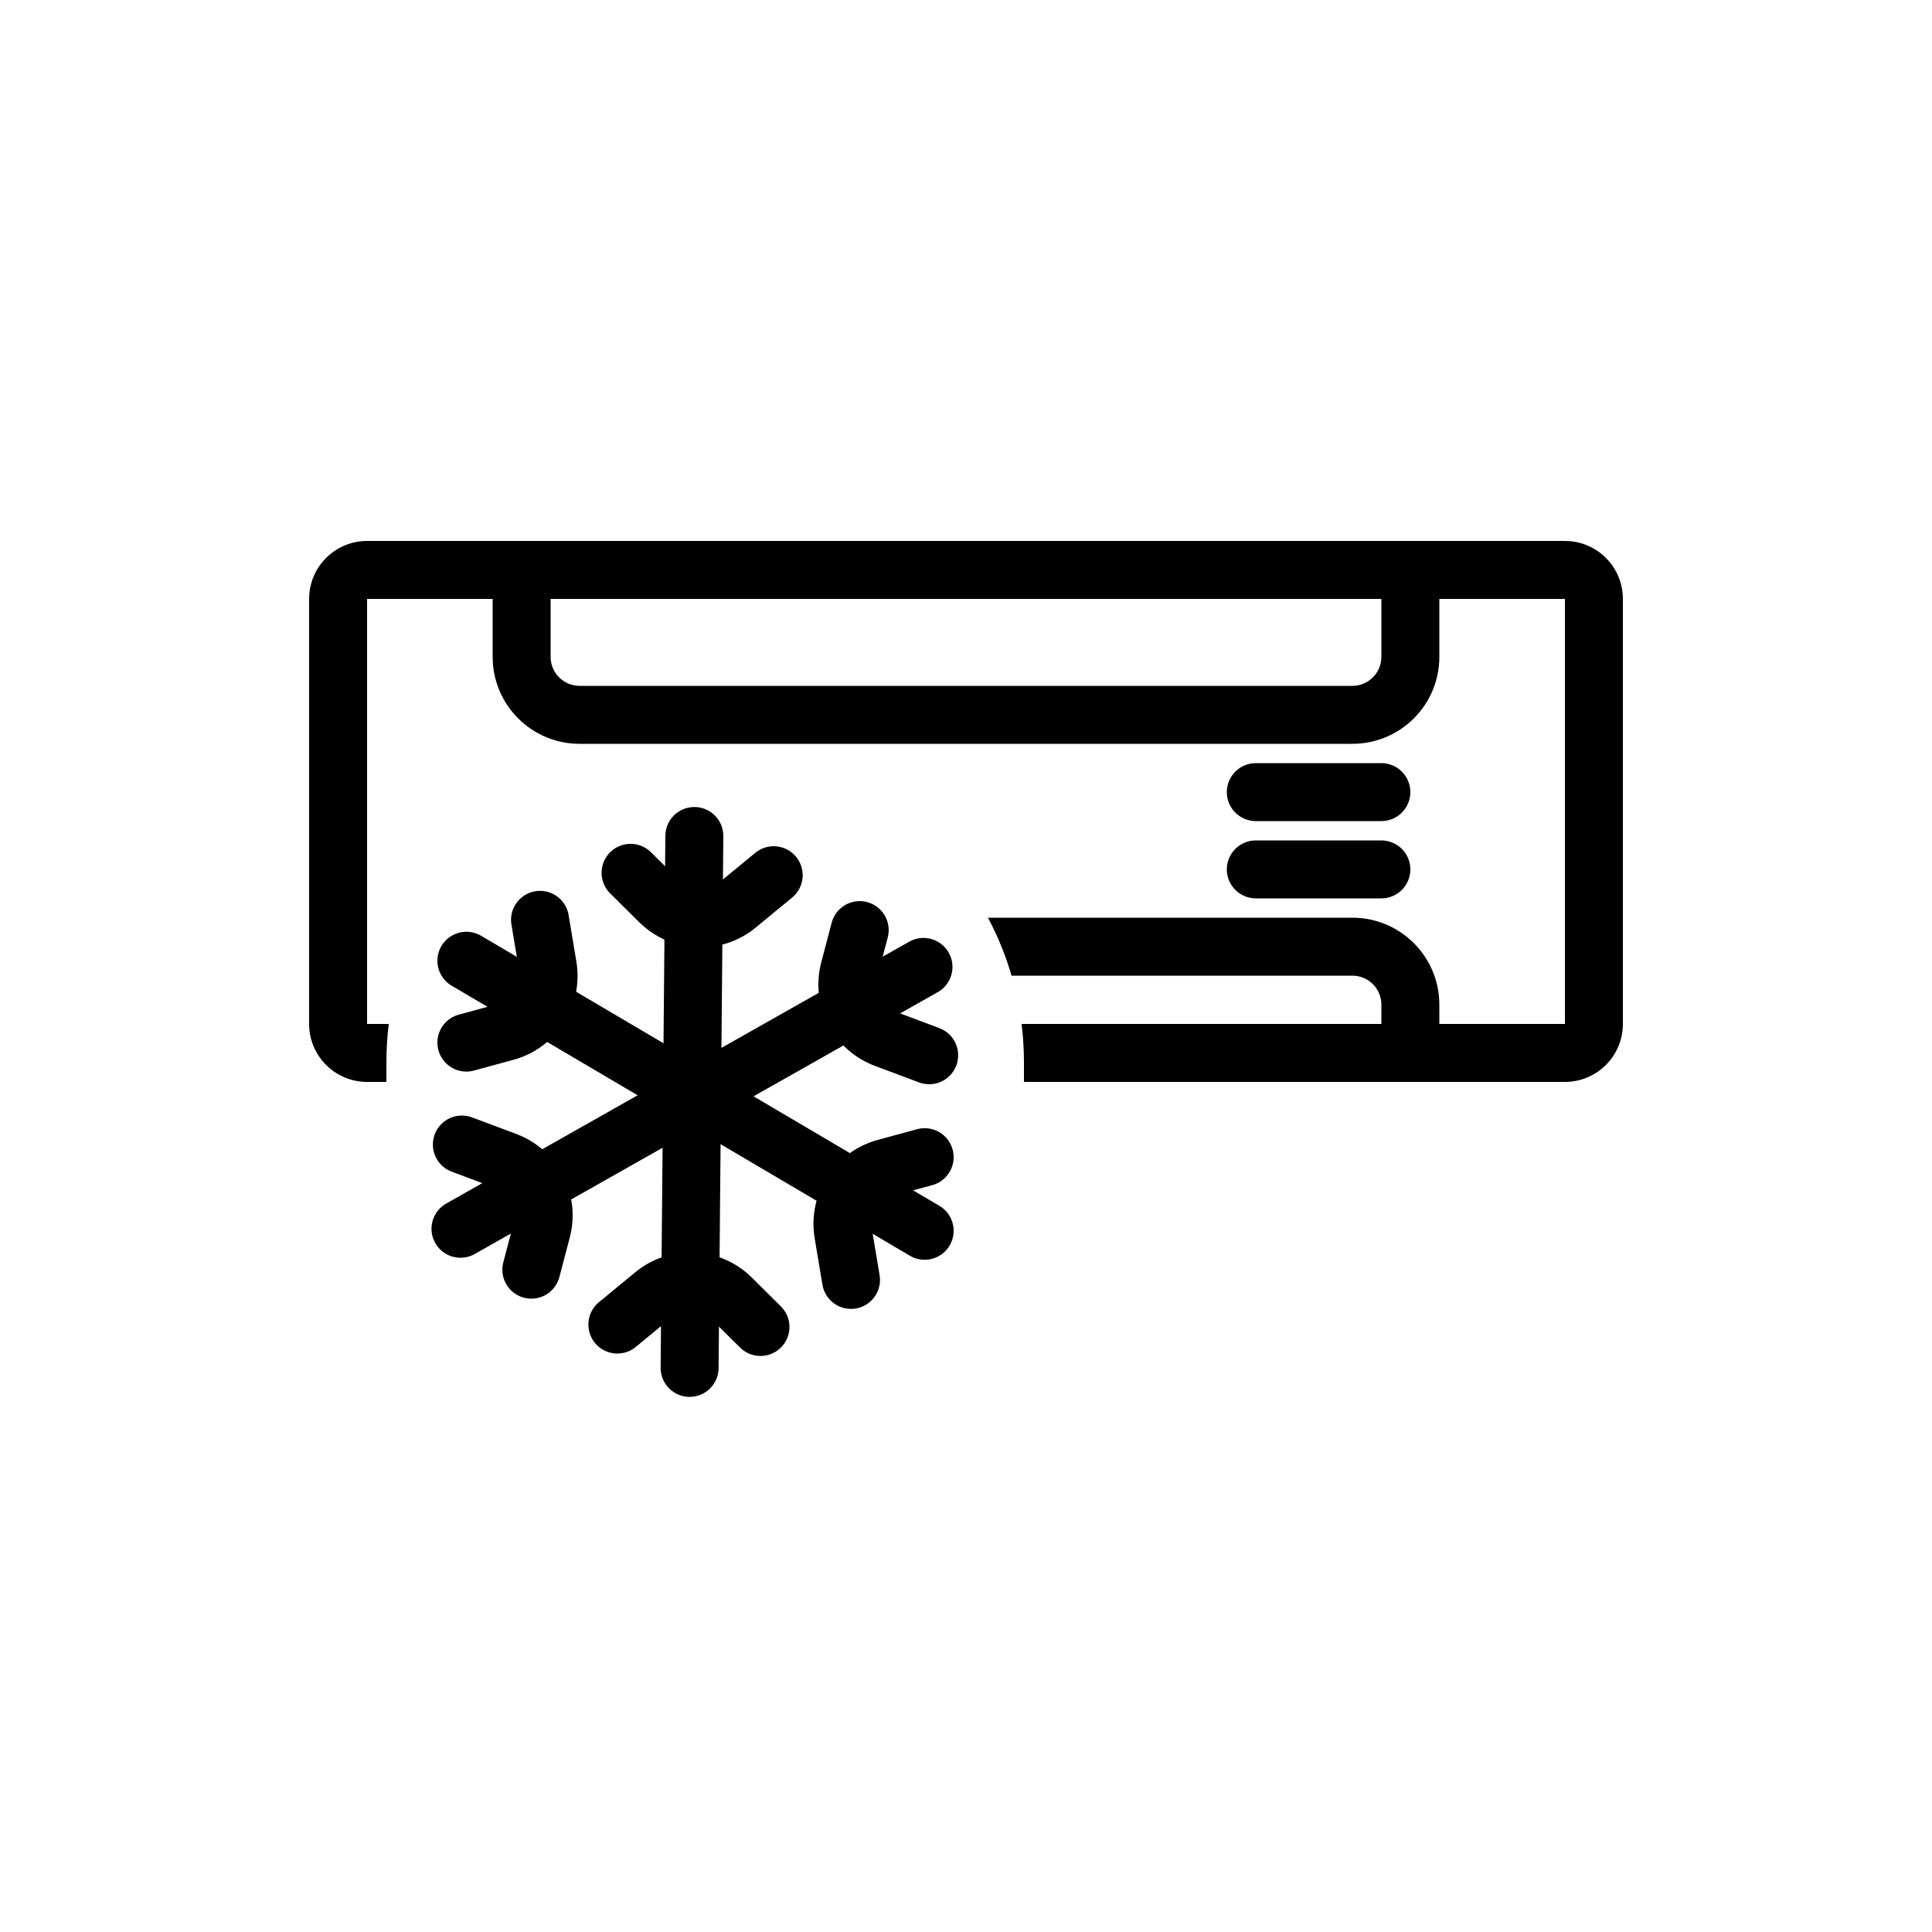 <svg width="100" height="100" viewBox="0 0 100 100" fill="none" xmlns="http://www.w3.org/2000/svg">
<path d="M47.86 63.706L24.14 49.728" stroke="black" stroke-width="3" stroke-linecap="round" stroke-linejoin="round"/>
<path d="M24.14 53.965L26.184 53.407C27.669 53.002 28.607 51.539 28.354 50.02L27.952 47.611" stroke="black" stroke-width="3" stroke-linecap="round" stroke-linejoin="round"/>
<path d="M47.86 59.895L45.816 60.452C44.331 60.857 43.393 62.321 43.646 63.839L44.048 66.248" stroke="black" stroke-width="3" stroke-linecap="round" stroke-linejoin="round"/>
<path d="M47.799 50.047L23.834 63.601" stroke="black" stroke-width="3" stroke-linecap="round" stroke-linejoin="round"/>
<path d="M27.502 65.719L28.041 63.67C28.433 62.181 27.634 60.637 26.193 60.097L23.906 59.241" stroke="black" stroke-width="3" stroke-linecap="round" stroke-linejoin="round"/>
<path d="M44.498 48.142L43.959 50.19C43.567 51.679 44.365 53.223 45.807 53.763L48.094 54.62" stroke="black" stroke-width="3" stroke-linecap="round" stroke-linejoin="round"/>
<path d="M35.939 43.271L35.694 70.802" stroke="black" stroke-width="3" stroke-linecap="round" stroke-linejoin="round"/>
<path d="M39.362 68.684L37.858 67.192C36.764 66.109 35.028 66.028 33.839 67.007L31.954 68.559" stroke="black" stroke-width="3" stroke-linecap="round" stroke-linejoin="round"/>
<path d="M32.638 45.177L34.142 46.668C35.236 47.752 36.972 47.832 38.161 46.853L40.046 45.301" stroke="black" stroke-width="3" stroke-linecap="round" stroke-linejoin="round"/>
<path fill-rule="evenodd" clip-rule="evenodd" d="M74.5 31H81V53H74.5V52C74.5 49.515 72.485 47.5 70 47.5H51.137C51.641 48.447 52.052 49.451 52.358 50.5H70C70.828 50.5 71.5 51.172 71.5 52V53H52.876C52.958 53.655 53 54.323 53 55V56H81C82.657 56 84 54.657 84 53V31C84 29.343 82.657 28 81 28H19C17.343 28 16 29.343 16 31V53C16 54.657 17.343 56 19 56H20V55C20 54.323 20.042 53.655 20.124 53H19L19 31H25.5V34C25.5 36.485 27.515 38.5 30 38.5H70C72.485 38.5 74.5 36.485 74.5 34V31ZM71.5 31H28.5V34C28.5 34.828 29.172 35.5 30 35.5H70C70.828 35.5 71.5 34.828 71.5 34V31ZM65 39.5C64.172 39.5 63.5 40.172 63.5 41C63.5 41.828 64.172 42.5 65 42.5H71.5C72.328 42.5 73 41.828 73 41C73 40.172 72.328 39.5 71.5 39.5H65ZM63.5 45C63.5 44.172 64.172 43.5 65 43.5H71.5C72.328 43.5 73 44.172 73 45C73 45.828 72.328 46.5 71.5 46.5H65C64.172 46.5 63.5 45.828 63.5 45Z" fill="black"/>
</svg>
